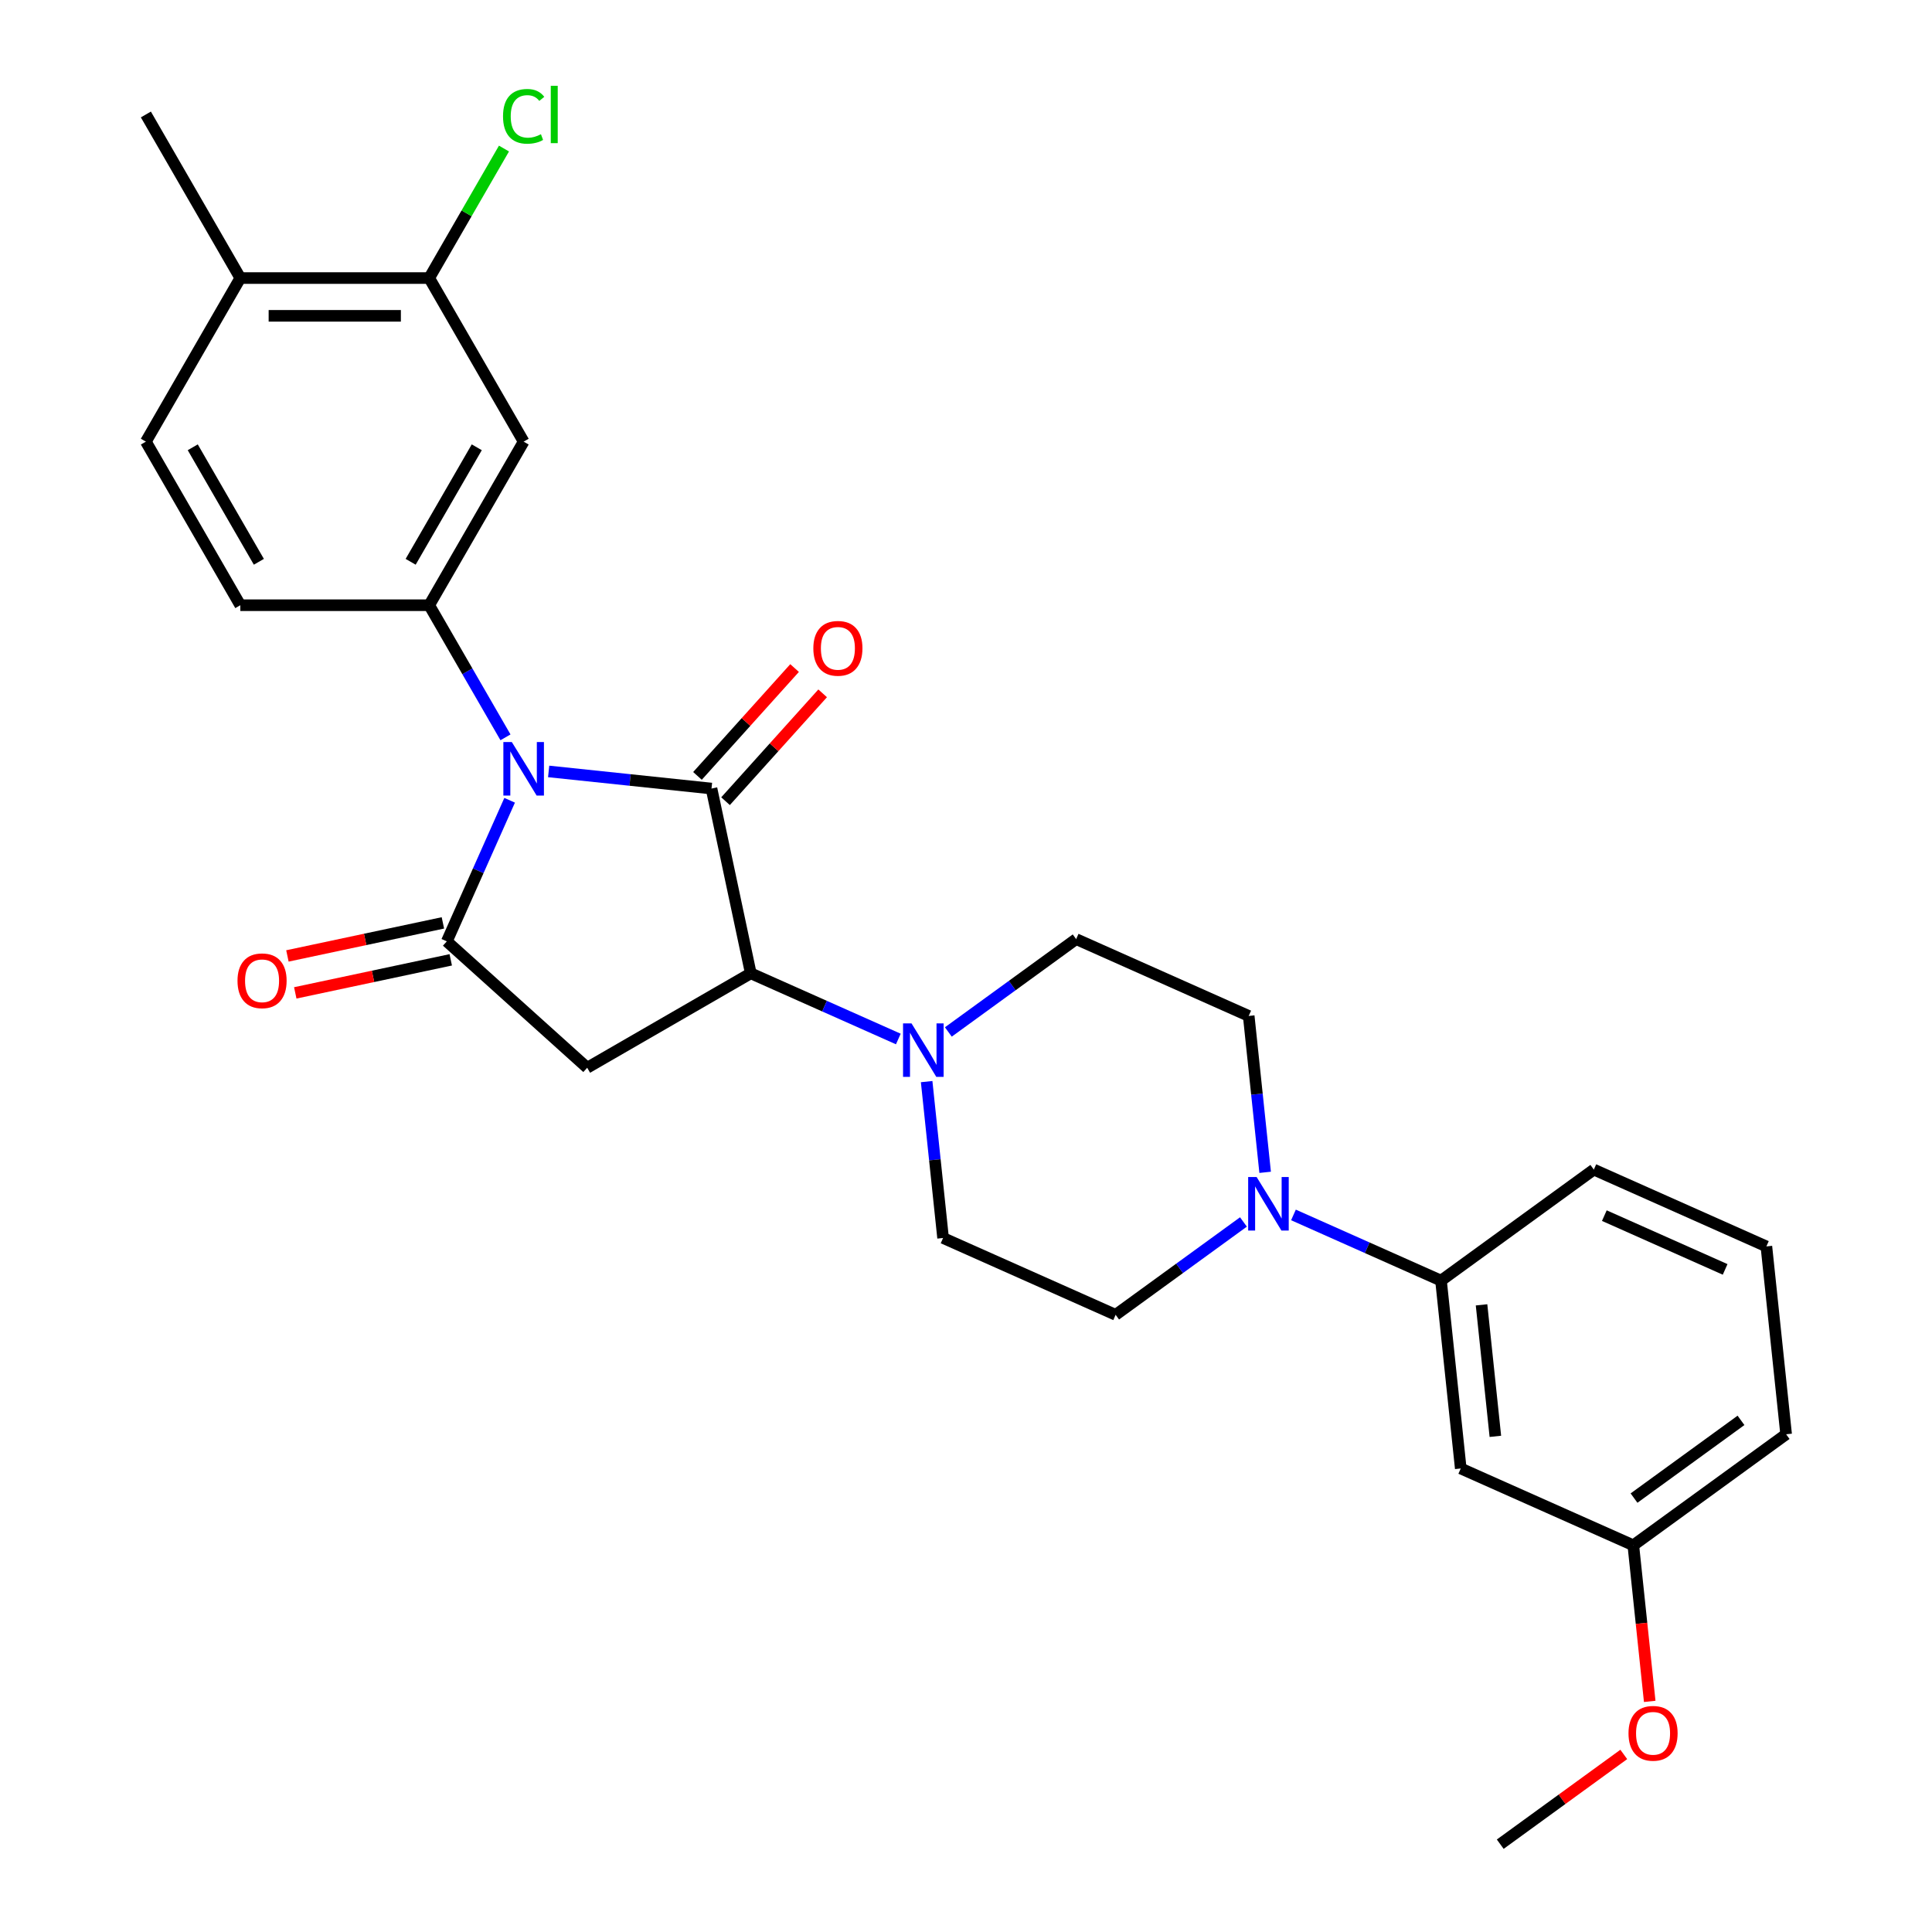 <?xml version='1.0' encoding='iso-8859-1'?>
<svg version='1.1' baseProfile='full'
              xmlns='http://www.w3.org/2000/svg'
                      xmlns:rdkit='http://www.rdkit.org/xml'
                      xmlns:xlink='http://www.w3.org/1999/xlink'
                  xml:space='preserve'
width='1000px' height='1000px' viewBox='0 0 1000 1000'>
<!-- END OF HEADER -->
<rect style='opacity:1.0;fill:#FFFFFF;stroke:none' width='1000' height='1000' x='0' y='0'> </rect>
<path class='bond-0' d='M 283.985,399.292 L 326.129,403.721' style='fill:none;fill-rule:evenodd;stroke:#0000FF;stroke-width:6px;stroke-linecap:butt;stroke-linejoin:miter;stroke-opacity:1' />
<path class='bond-0' d='M 326.129,403.721 L 368.274,408.151' style='fill:none;fill-rule:evenodd;stroke:#000000;stroke-width:6px;stroke-linecap:butt;stroke-linejoin:miter;stroke-opacity:1' />
<path class='bond-1' d='M 263.789,414.219 L 247.532,450.733' style='fill:none;fill-rule:evenodd;stroke:#0000FF;stroke-width:6px;stroke-linecap:butt;stroke-linejoin:miter;stroke-opacity:1' />
<path class='bond-1' d='M 247.532,450.733 L 231.275,487.247' style='fill:none;fill-rule:evenodd;stroke:#000000;stroke-width:6px;stroke-linecap:butt;stroke-linejoin:miter;stroke-opacity:1' />
<path class='bond-4' d='M 261.637,381.643 L 241.897,347.452' style='fill:none;fill-rule:evenodd;stroke:#0000FF;stroke-width:6px;stroke-linecap:butt;stroke-linejoin:miter;stroke-opacity:1' />
<path class='bond-4' d='M 241.897,347.452 L 222.156,313.261' style='fill:none;fill-rule:evenodd;stroke:#000000;stroke-width:6px;stroke-linecap:butt;stroke-linejoin:miter;stroke-opacity:1' />
<path class='bond-2' d='M 368.274,408.151 L 388.601,503.783' style='fill:none;fill-rule:evenodd;stroke:#000000;stroke-width:6px;stroke-linecap:butt;stroke-linejoin:miter;stroke-opacity:1' />
<path class='bond-10' d='M 375.539,414.693 L 400.672,386.78' style='fill:none;fill-rule:evenodd;stroke:#000000;stroke-width:6px;stroke-linecap:butt;stroke-linejoin:miter;stroke-opacity:1' />
<path class='bond-10' d='M 400.672,386.78 L 425.805,358.867' style='fill:none;fill-rule:evenodd;stroke:#FF0000;stroke-width:6px;stroke-linecap:butt;stroke-linejoin:miter;stroke-opacity:1' />
<path class='bond-10' d='M 361.008,401.609 L 386.141,373.696' style='fill:none;fill-rule:evenodd;stroke:#000000;stroke-width:6px;stroke-linecap:butt;stroke-linejoin:miter;stroke-opacity:1' />
<path class='bond-10' d='M 386.141,373.696 L 411.274,345.783' style='fill:none;fill-rule:evenodd;stroke:#FF0000;stroke-width:6px;stroke-linecap:butt;stroke-linejoin:miter;stroke-opacity:1' />
<path class='bond-3' d='M 231.275,487.247 L 303.931,552.667' style='fill:none;fill-rule:evenodd;stroke:#000000;stroke-width:6px;stroke-linecap:butt;stroke-linejoin:miter;stroke-opacity:1' />
<path class='bond-12' d='M 229.242,477.684 L 189.003,486.237' style='fill:none;fill-rule:evenodd;stroke:#000000;stroke-width:6px;stroke-linecap:butt;stroke-linejoin:miter;stroke-opacity:1' />
<path class='bond-12' d='M 189.003,486.237 L 148.764,494.79' style='fill:none;fill-rule:evenodd;stroke:#FF0000;stroke-width:6px;stroke-linecap:butt;stroke-linejoin:miter;stroke-opacity:1' />
<path class='bond-12' d='M 233.307,496.81 L 193.068,505.363' style='fill:none;fill-rule:evenodd;stroke:#000000;stroke-width:6px;stroke-linecap:butt;stroke-linejoin:miter;stroke-opacity:1' />
<path class='bond-12' d='M 193.068,505.363 L 152.829,513.916' style='fill:none;fill-rule:evenodd;stroke:#FF0000;stroke-width:6px;stroke-linecap:butt;stroke-linejoin:miter;stroke-opacity:1' />
<path class='bond-5' d='M 388.601,503.783 L 426.786,520.784' style='fill:none;fill-rule:evenodd;stroke:#000000;stroke-width:6px;stroke-linecap:butt;stroke-linejoin:miter;stroke-opacity:1' />
<path class='bond-5' d='M 426.786,520.784 L 464.972,537.786' style='fill:none;fill-rule:evenodd;stroke:#0000FF;stroke-width:6px;stroke-linecap:butt;stroke-linejoin:miter;stroke-opacity:1' />
<path class='bond-28' d='M 388.601,503.783 L 303.931,552.667' style='fill:none;fill-rule:evenodd;stroke:#000000;stroke-width:6px;stroke-linecap:butt;stroke-linejoin:miter;stroke-opacity:1' />
<path class='bond-7' d='M 222.156,313.261 L 271.041,228.591' style='fill:none;fill-rule:evenodd;stroke:#000000;stroke-width:6px;stroke-linecap:butt;stroke-linejoin:miter;stroke-opacity:1' />
<path class='bond-7' d='M 212.555,290.784 L 246.774,231.515' style='fill:none;fill-rule:evenodd;stroke:#000000;stroke-width:6px;stroke-linecap:butt;stroke-linejoin:miter;stroke-opacity:1' />
<path class='bond-13' d='M 222.156,313.261 L 124.388,313.261' style='fill:none;fill-rule:evenodd;stroke:#000000;stroke-width:6px;stroke-linecap:butt;stroke-linejoin:miter;stroke-opacity:1' />
<path class='bond-14' d='M 479.629,559.837 L 483.882,600.309' style='fill:none;fill-rule:evenodd;stroke:#0000FF;stroke-width:6px;stroke-linecap:butt;stroke-linejoin:miter;stroke-opacity:1' />
<path class='bond-14' d='M 483.882,600.309 L 488.136,640.782' style='fill:none;fill-rule:evenodd;stroke:#000000;stroke-width:6px;stroke-linecap:butt;stroke-linejoin:miter;stroke-opacity:1' />
<path class='bond-15' d='M 490.861,534.144 L 523.937,510.113' style='fill:none;fill-rule:evenodd;stroke:#0000FF;stroke-width:6px;stroke-linecap:butt;stroke-linejoin:miter;stroke-opacity:1' />
<path class='bond-15' d='M 523.937,510.113 L 557.013,486.082' style='fill:none;fill-rule:evenodd;stroke:#000000;stroke-width:6px;stroke-linecap:butt;stroke-linejoin:miter;stroke-opacity:1' />
<path class='bond-6' d='M 654.837,606.793 L 650.583,566.32' style='fill:none;fill-rule:evenodd;stroke:#0000FF;stroke-width:6px;stroke-linecap:butt;stroke-linejoin:miter;stroke-opacity:1' />
<path class='bond-6' d='M 650.583,566.32 L 646.329,525.848' style='fill:none;fill-rule:evenodd;stroke:#000000;stroke-width:6px;stroke-linecap:butt;stroke-linejoin:miter;stroke-opacity:1' />
<path class='bond-8' d='M 669.493,628.844 L 707.679,645.845' style='fill:none;fill-rule:evenodd;stroke:#0000FF;stroke-width:6px;stroke-linecap:butt;stroke-linejoin:miter;stroke-opacity:1' />
<path class='bond-8' d='M 707.679,645.845 L 745.864,662.847' style='fill:none;fill-rule:evenodd;stroke:#000000;stroke-width:6px;stroke-linecap:butt;stroke-linejoin:miter;stroke-opacity:1' />
<path class='bond-30' d='M 643.604,632.486 L 610.528,656.517' style='fill:none;fill-rule:evenodd;stroke:#0000FF;stroke-width:6px;stroke-linecap:butt;stroke-linejoin:miter;stroke-opacity:1' />
<path class='bond-30' d='M 610.528,656.517 L 577.452,680.548' style='fill:none;fill-rule:evenodd;stroke:#000000;stroke-width:6px;stroke-linecap:butt;stroke-linejoin:miter;stroke-opacity:1' />
<path class='bond-9' d='M 271.041,228.591 L 222.156,143.921' style='fill:none;fill-rule:evenodd;stroke:#000000;stroke-width:6px;stroke-linecap:butt;stroke-linejoin:miter;stroke-opacity:1' />
<path class='bond-11' d='M 745.864,662.847 L 756.084,760.08' style='fill:none;fill-rule:evenodd;stroke:#000000;stroke-width:6px;stroke-linecap:butt;stroke-linejoin:miter;stroke-opacity:1' />
<path class='bond-11' d='M 766.844,675.388 L 773.998,743.451' style='fill:none;fill-rule:evenodd;stroke:#000000;stroke-width:6px;stroke-linecap:butt;stroke-linejoin:miter;stroke-opacity:1' />
<path class='bond-23' d='M 745.864,662.847 L 824.961,605.38' style='fill:none;fill-rule:evenodd;stroke:#000000;stroke-width:6px;stroke-linecap:butt;stroke-linejoin:miter;stroke-opacity:1' />
<path class='bond-21' d='M 222.156,143.921 L 241.507,110.405' style='fill:none;fill-rule:evenodd;stroke:#000000;stroke-width:6px;stroke-linecap:butt;stroke-linejoin:miter;stroke-opacity:1' />
<path class='bond-21' d='M 241.507,110.405 L 260.858,76.889' style='fill:none;fill-rule:evenodd;stroke:#00CC00;stroke-width:6px;stroke-linecap:butt;stroke-linejoin:miter;stroke-opacity:1' />
<path class='bond-29' d='M 222.156,143.921 L 124.388,143.921' style='fill:none;fill-rule:evenodd;stroke:#000000;stroke-width:6px;stroke-linecap:butt;stroke-linejoin:miter;stroke-opacity:1' />
<path class='bond-29' d='M 207.491,163.475 L 139.053,163.475' style='fill:none;fill-rule:evenodd;stroke:#000000;stroke-width:6px;stroke-linecap:butt;stroke-linejoin:miter;stroke-opacity:1' />
<path class='bond-20' d='M 756.084,760.08 L 845.4,799.846' style='fill:none;fill-rule:evenodd;stroke:#000000;stroke-width:6px;stroke-linecap:butt;stroke-linejoin:miter;stroke-opacity:1' />
<path class='bond-19' d='M 124.388,313.261 L 75.504,228.591' style='fill:none;fill-rule:evenodd;stroke:#000000;stroke-width:6px;stroke-linecap:butt;stroke-linejoin:miter;stroke-opacity:1' />
<path class='bond-19' d='M 133.989,290.784 L 99.77,231.515' style='fill:none;fill-rule:evenodd;stroke:#000000;stroke-width:6px;stroke-linecap:butt;stroke-linejoin:miter;stroke-opacity:1' />
<path class='bond-17' d='M 488.136,640.782 L 577.452,680.548' style='fill:none;fill-rule:evenodd;stroke:#000000;stroke-width:6px;stroke-linecap:butt;stroke-linejoin:miter;stroke-opacity:1' />
<path class='bond-16' d='M 557.013,486.082 L 646.329,525.848' style='fill:none;fill-rule:evenodd;stroke:#000000;stroke-width:6px;stroke-linecap:butt;stroke-linejoin:miter;stroke-opacity:1' />
<path class='bond-18' d='M 124.388,143.921 L 75.504,228.591' style='fill:none;fill-rule:evenodd;stroke:#000000;stroke-width:6px;stroke-linecap:butt;stroke-linejoin:miter;stroke-opacity:1' />
<path class='bond-25' d='M 124.388,143.921 L 75.504,59.251' style='fill:none;fill-rule:evenodd;stroke:#000000;stroke-width:6px;stroke-linecap:butt;stroke-linejoin:miter;stroke-opacity:1' />
<path class='bond-22' d='M 845.4,799.846 L 849.646,840.24' style='fill:none;fill-rule:evenodd;stroke:#000000;stroke-width:6px;stroke-linecap:butt;stroke-linejoin:miter;stroke-opacity:1' />
<path class='bond-22' d='M 849.646,840.24 L 853.891,880.634' style='fill:none;fill-rule:evenodd;stroke:#FF0000;stroke-width:6px;stroke-linecap:butt;stroke-linejoin:miter;stroke-opacity:1' />
<path class='bond-31' d='M 845.4,799.846 L 924.496,742.379' style='fill:none;fill-rule:evenodd;stroke:#000000;stroke-width:6px;stroke-linecap:butt;stroke-linejoin:miter;stroke-opacity:1' />
<path class='bond-31' d='M 845.771,775.406 L 901.138,735.18' style='fill:none;fill-rule:evenodd;stroke:#000000;stroke-width:6px;stroke-linecap:butt;stroke-linejoin:miter;stroke-opacity:1' />
<path class='bond-27' d='M 840.465,908.089 L 808.494,931.317' style='fill:none;fill-rule:evenodd;stroke:#FF0000;stroke-width:6px;stroke-linecap:butt;stroke-linejoin:miter;stroke-opacity:1' />
<path class='bond-27' d='M 808.494,931.317 L 776.523,954.545' style='fill:none;fill-rule:evenodd;stroke:#000000;stroke-width:6px;stroke-linecap:butt;stroke-linejoin:miter;stroke-opacity:1' />
<path class='bond-24' d='M 824.961,605.38 L 914.277,645.146' style='fill:none;fill-rule:evenodd;stroke:#000000;stroke-width:6px;stroke-linecap:butt;stroke-linejoin:miter;stroke-opacity:1' />
<path class='bond-24' d='M 830.405,629.208 L 892.926,657.044' style='fill:none;fill-rule:evenodd;stroke:#000000;stroke-width:6px;stroke-linecap:butt;stroke-linejoin:miter;stroke-opacity:1' />
<path class='bond-26' d='M 914.277,645.146 L 924.496,742.379' style='fill:none;fill-rule:evenodd;stroke:#000000;stroke-width:6px;stroke-linecap:butt;stroke-linejoin:miter;stroke-opacity:1' />
<path  class='atom-0' d='M 264.92 384.087
L 273.993 398.753
Q 274.893 400.199, 276.34 402.82
Q 277.787 405.44, 277.865 405.596
L 277.865 384.087
L 281.541 384.087
L 281.541 411.775
L 277.748 411.775
L 268.01 395.741
Q 266.876 393.864, 265.663 391.713
Q 264.49 389.562, 264.138 388.897
L 264.138 411.775
L 260.54 411.775
L 260.54 384.087
L 264.92 384.087
' fill='#0000FF'/>
<path  class='atom-6' d='M 471.796 529.705
L 480.869 544.37
Q 481.769 545.817, 483.216 548.437
Q 484.663 551.057, 484.741 551.214
L 484.741 529.705
L 488.417 529.705
L 488.417 557.393
L 484.624 557.393
L 474.886 541.359
Q 473.752 539.482, 472.539 537.331
Q 471.366 535.18, 471.014 534.515
L 471.014 557.393
L 467.416 557.393
L 467.416 529.705
L 471.796 529.705
' fill='#0000FF'/>
<path  class='atom-7' d='M 650.428 609.237
L 659.501 623.902
Q 660.401 625.349, 661.848 627.969
Q 663.295 630.589, 663.373 630.746
L 663.373 609.237
L 667.049 609.237
L 667.049 636.925
L 663.255 636.925
L 653.518 620.891
Q 652.384 619.014, 651.171 616.863
Q 649.998 614.712, 649.646 614.047
L 649.646 636.925
L 646.048 636.925
L 646.048 609.237
L 650.428 609.237
' fill='#0000FF'/>
<path  class='atom-11' d='M 420.983 335.573
Q 420.983 328.925, 424.268 325.209
Q 427.554 321.494, 433.693 321.494
Q 439.833 321.494, 443.118 325.209
Q 446.403 328.925, 446.403 335.573
Q 446.403 342.299, 443.079 346.132
Q 439.755 349.925, 433.693 349.925
Q 427.593 349.925, 424.268 346.132
Q 420.983 342.339, 420.983 335.573
M 433.693 346.797
Q 437.917 346.797, 440.185 343.981
Q 442.493 341.126, 442.493 335.573
Q 442.493 330.137, 440.185 327.399
Q 437.917 324.623, 433.693 324.623
Q 429.47 324.623, 427.162 327.36
Q 424.894 330.098, 424.894 335.573
Q 424.894 341.165, 427.162 343.981
Q 429.47 346.797, 433.693 346.797
' fill='#FF0000'/>
<path  class='atom-13' d='M 122.933 507.653
Q 122.933 501.004, 126.218 497.289
Q 129.503 493.574, 135.643 493.574
Q 141.783 493.574, 145.068 497.289
Q 148.353 501.004, 148.353 507.653
Q 148.353 514.379, 145.028 518.212
Q 141.704 522.005, 135.643 522.005
Q 129.542 522.005, 126.218 518.212
Q 122.933 514.418, 122.933 507.653
M 135.643 518.876
Q 139.866 518.876, 142.134 516.061
Q 144.442 513.206, 144.442 507.653
Q 144.442 502.217, 142.134 499.479
Q 139.866 496.703, 135.643 496.703
Q 131.419 496.703, 129.112 499.44
Q 126.844 502.178, 126.844 507.653
Q 126.844 513.245, 129.112 516.061
Q 131.419 518.876, 135.643 518.876
' fill='#FF0000'/>
<path  class='atom-22' d='M 260.364 60.209
Q 260.364 53.327, 263.571 49.729
Q 266.817 46.092, 272.957 46.092
Q 278.667 46.092, 281.717 50.12
L 279.136 52.232
Q 276.907 49.299, 272.957 49.299
Q 268.772 49.299, 266.543 52.114
Q 264.353 54.891, 264.353 60.209
Q 264.353 65.685, 266.622 68.5
Q 268.929 71.316, 273.387 71.316
Q 276.437 71.316, 279.996 69.478
L 281.091 72.411
Q 279.644 73.35, 277.454 73.897
Q 275.264 74.445, 272.84 74.445
Q 266.817 74.445, 263.571 70.769
Q 260.364 67.092, 260.364 60.209
' fill='#00CC00'/>
<path  class='atom-22' d='M 285.08 44.41
L 288.678 44.41
L 288.678 74.093
L 285.08 74.093
L 285.08 44.41
' fill='#00CC00'/>
<path  class='atom-23' d='M 842.91 897.157
Q 842.91 890.509, 846.195 886.793
Q 849.48 883.078, 855.62 883.078
Q 861.759 883.078, 865.044 886.793
Q 868.329 890.509, 868.329 897.157
Q 868.329 903.883, 865.005 907.716
Q 861.681 911.509, 855.62 911.509
Q 849.519 911.509, 846.195 907.716
Q 842.91 903.922, 842.91 897.157
M 855.62 908.381
Q 859.843 908.381, 862.111 905.565
Q 864.419 902.71, 864.419 897.157
Q 864.419 891.721, 862.111 888.983
Q 859.843 886.207, 855.62 886.207
Q 851.396 886.207, 849.089 888.944
Q 846.82 891.682, 846.82 897.157
Q 846.82 902.749, 849.089 905.565
Q 851.396 908.381, 855.62 908.381
' fill='#FF0000'/>
</svg>
